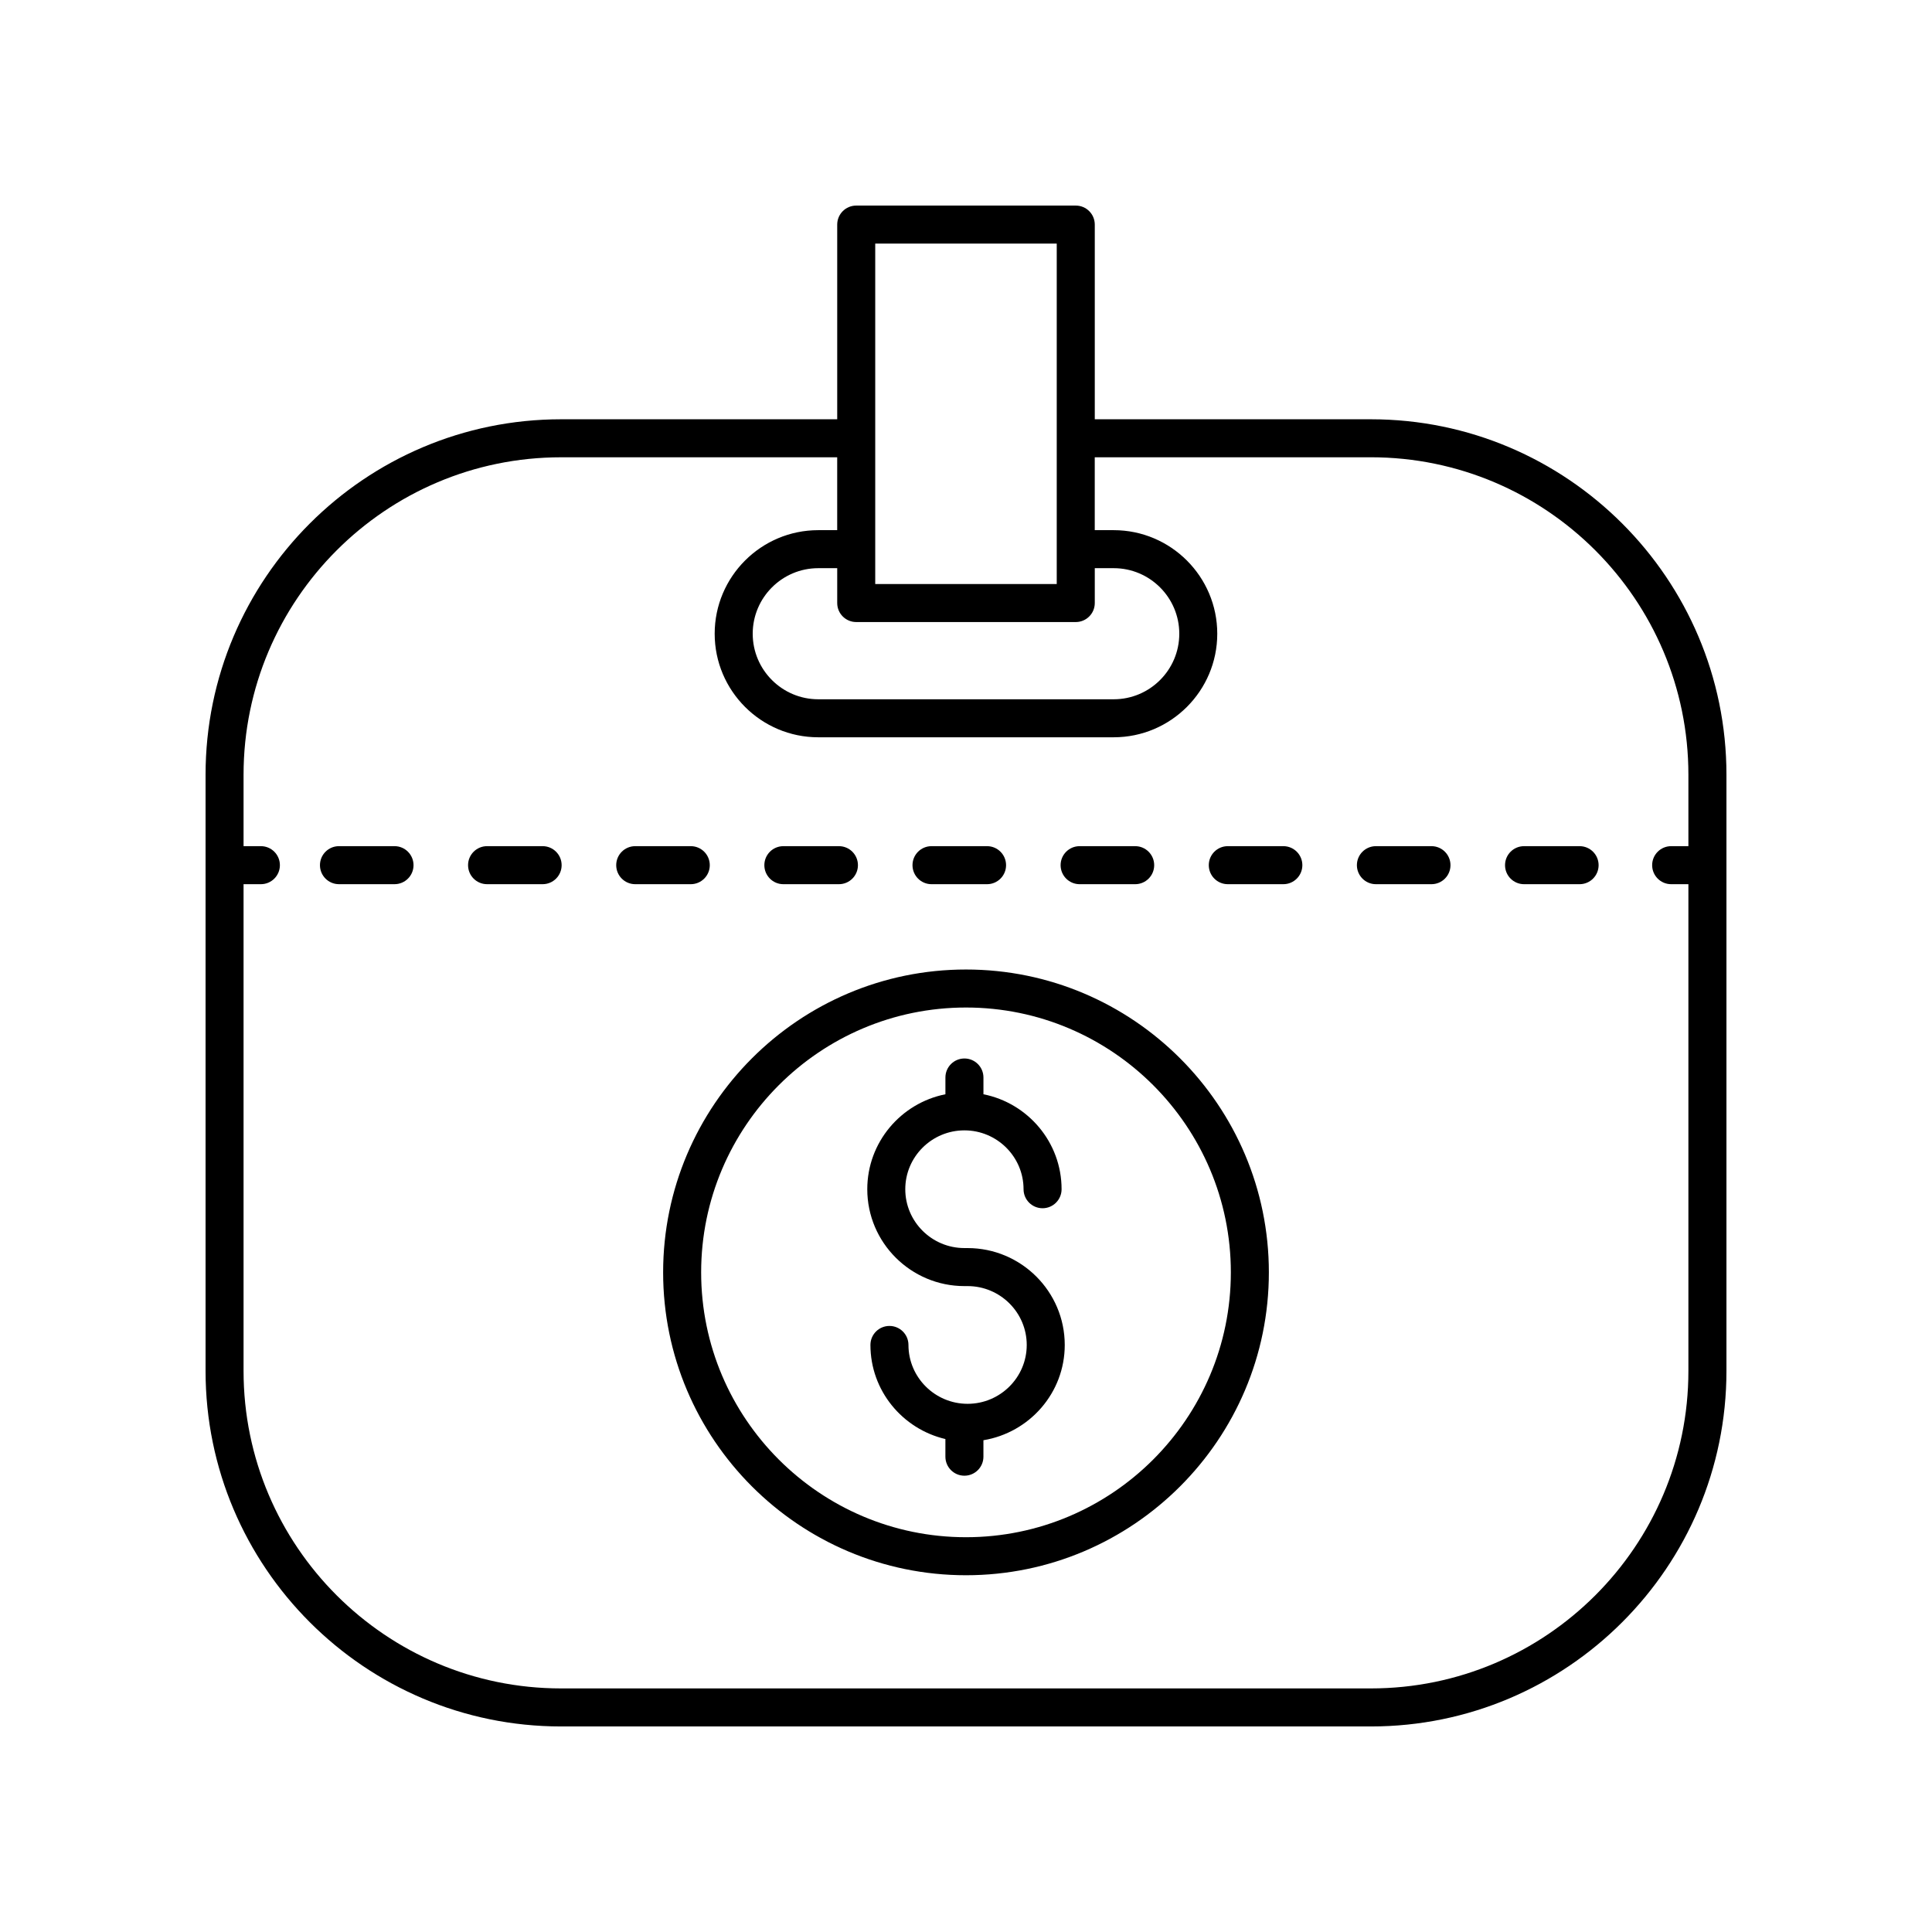 <?xml version="1.0" encoding="UTF-8"?>
<!-- Uploaded to: ICON Repo, www.svgrepo.com, Generator: ICON Repo Mixer Tools -->
<svg fill="#000000" width="800px" height="800px" version="1.1" viewBox="144 144 512 512" xmlns="http://www.w3.org/2000/svg">
 <g>
  <path d="m429.09 198.48h-58.18c-2.781 0-5.039 2.254-5.039 5.039v51.598l-73.191-0.004c-51.945 0-94.203 42.262-94.203 94.207v158c0 51.945 42.258 94.207 94.203 94.207h214.64c51.945 0 94.207-42.262 94.207-94.207v-158c0-51.945-42.262-94.207-94.207-94.207h-73.191v-51.598c0-2.781-2.254-5.035-5.035-5.035zm-58.18 110.37h58.18c2.781 0 5.039-2.254 5.039-5.039v-9.238h5.023c9.578 0 17.371 7.793 17.371 17.371s-7.793 17.371-17.371 17.371h-78.305c-9.578 0-17.371-7.793-17.371-17.371s7.793-17.371 17.371-17.371h5.023v9.238c0 2.785 2.254 5.039 5.039 5.039zm5.035-100.3h48.102v90.223h-48.102zm131.37 56.633c46.387 0 84.129 37.742 84.129 84.133v18.926h-4.566c-2.781 0-5.039 2.254-5.039 5.039 0 2.781 2.254 5.039 5.039 5.039h4.566v129c0 46.387-37.742 84.129-84.129 84.129h-214.64c-46.387 0-84.129-37.742-84.129-84.129v-129h4.59c2.781 0 5.039-2.254 5.039-5.039 0-2.781-2.254-5.039-5.039-5.039h-4.59v-18.926c0-46.387 37.742-84.129 84.129-84.129h73.191v19.312h-5.023c-15.133 0-27.445 12.312-27.445 27.445 0 15.133 12.312 27.445 27.445 27.445h78.301c15.133 0 27.445-12.312 27.445-27.445 0-15.133-12.312-27.445-27.445-27.445h-5.023v-19.312z"/>
  <path d="m351.6 378.32h14.723c2.781 0 5.039-2.254 5.039-5.039 0-2.781-2.254-5.039-5.039-5.039h-14.723c-2.781 0-5.039 2.254-5.039 5.039 0 2.781 2.258 5.039 5.039 5.039z"/>
  <path d="m430.11 378.32h14.723c2.781 0 5.039-2.254 5.039-5.039 0-2.781-2.254-5.039-5.039-5.039h-14.723c-2.781 0-5.039 2.254-5.039 5.039 0 2.781 2.258 5.039 5.039 5.039z"/>
  <path d="m464.34 373.28c0 2.781 2.254 5.039 5.039 5.039h14.719c2.781 0 5.039-2.254 5.039-5.039 0-2.781-2.254-5.039-5.039-5.039h-14.719c-2.785 0-5.039 2.258-5.039 5.039z"/>
  <path d="m332.1 373.28c0-2.781-2.254-5.039-5.039-5.039h-14.719c-2.781 0-5.039 2.254-5.039 5.039 0 2.781 2.254 5.039 5.039 5.039h14.719c2.781 0 5.039-2.258 5.039-5.039z"/>
  <path d="m390.86 378.32h14.719c2.781 0 5.039-2.254 5.039-5.039 0-2.781-2.254-5.039-5.039-5.039h-14.719c-2.781 0-5.039 2.254-5.039 5.039 0.004 2.781 2.258 5.039 5.039 5.039z"/>
  <path d="m287.8 368.24h-14.719c-2.781 0-5.039 2.254-5.039 5.039 0 2.781 2.254 5.039 5.039 5.039h14.719c2.781 0 5.039-2.254 5.039-5.039 0-2.781-2.258-5.039-5.039-5.039z"/>
  <path d="m508.63 378.32h14.723c2.781 0 5.039-2.254 5.039-5.039 0-2.781-2.254-5.039-5.039-5.039h-14.723c-2.781 0-5.039 2.254-5.039 5.039 0.004 2.781 2.258 5.039 5.039 5.039z"/>
  <path d="m248.55 368.24h-14.719c-2.781 0-5.039 2.254-5.039 5.039 0 2.781 2.254 5.039 5.039 5.039h14.719c2.781 0 5.039-2.254 5.039-5.039-0.004-2.781-2.258-5.039-5.039-5.039z"/>
  <path d="m547.89 378.32h14.719c2.781 0 5.039-2.254 5.039-5.039 0-2.781-2.254-5.039-5.039-5.039h-14.719c-2.781 0-5.039 2.254-5.039 5.039 0 2.781 2.254 5.039 5.039 5.039z"/>
  <path d="m400.42 474.75h-0.84c-8.641 0-15.672-6.996-15.672-15.594 0-8.602 7.031-15.598 15.672-15.598s15.672 6.996 15.672 15.598c0 2.781 2.254 5.039 5.039 5.039 2.781 0 5.039-2.254 5.039-5.039 0-12.434-8.918-22.82-20.707-25.164v-4.445c0-2.781-2.254-5.039-5.039-5.039-2.781 0-5.039 2.254-5.039 5.039v4.445c-11.793 2.344-20.707 12.73-20.707 25.164 0 14.156 11.551 25.672 25.746 25.672h0.84c8.641 0 15.672 6.996 15.672 15.598s-7.031 15.598-15.672 15.598-15.672-6.996-15.672-15.598c0-2.781-2.254-5.039-5.039-5.039-2.781 0-5.039 2.254-5.039 5.039 0 12.129 8.508 22.266 19.867 24.934v4.676c0 2.781 2.254 5.039 5.039 5.039 2.781 0 5.039-2.254 5.039-5.039v-4.363c12.195-2.016 21.551-12.527 21.551-25.25-0.004-14.156-11.551-25.672-25.75-25.672z"/>
  <path d="m400 400.93c-44.258 0-80.262 36.004-80.262 80.262-0.004 44.258 36.004 80.262 80.262 80.262s80.262-36.004 80.262-80.262c0-44.258-36.004-80.262-80.262-80.262zm0 150.45c-38.699 0-70.188-31.484-70.188-70.188s31.484-70.188 70.188-70.188c38.699 0 70.188 31.484 70.188 70.188-0.004 38.699-31.488 70.188-70.188 70.188z"/>
 </g>
</svg>